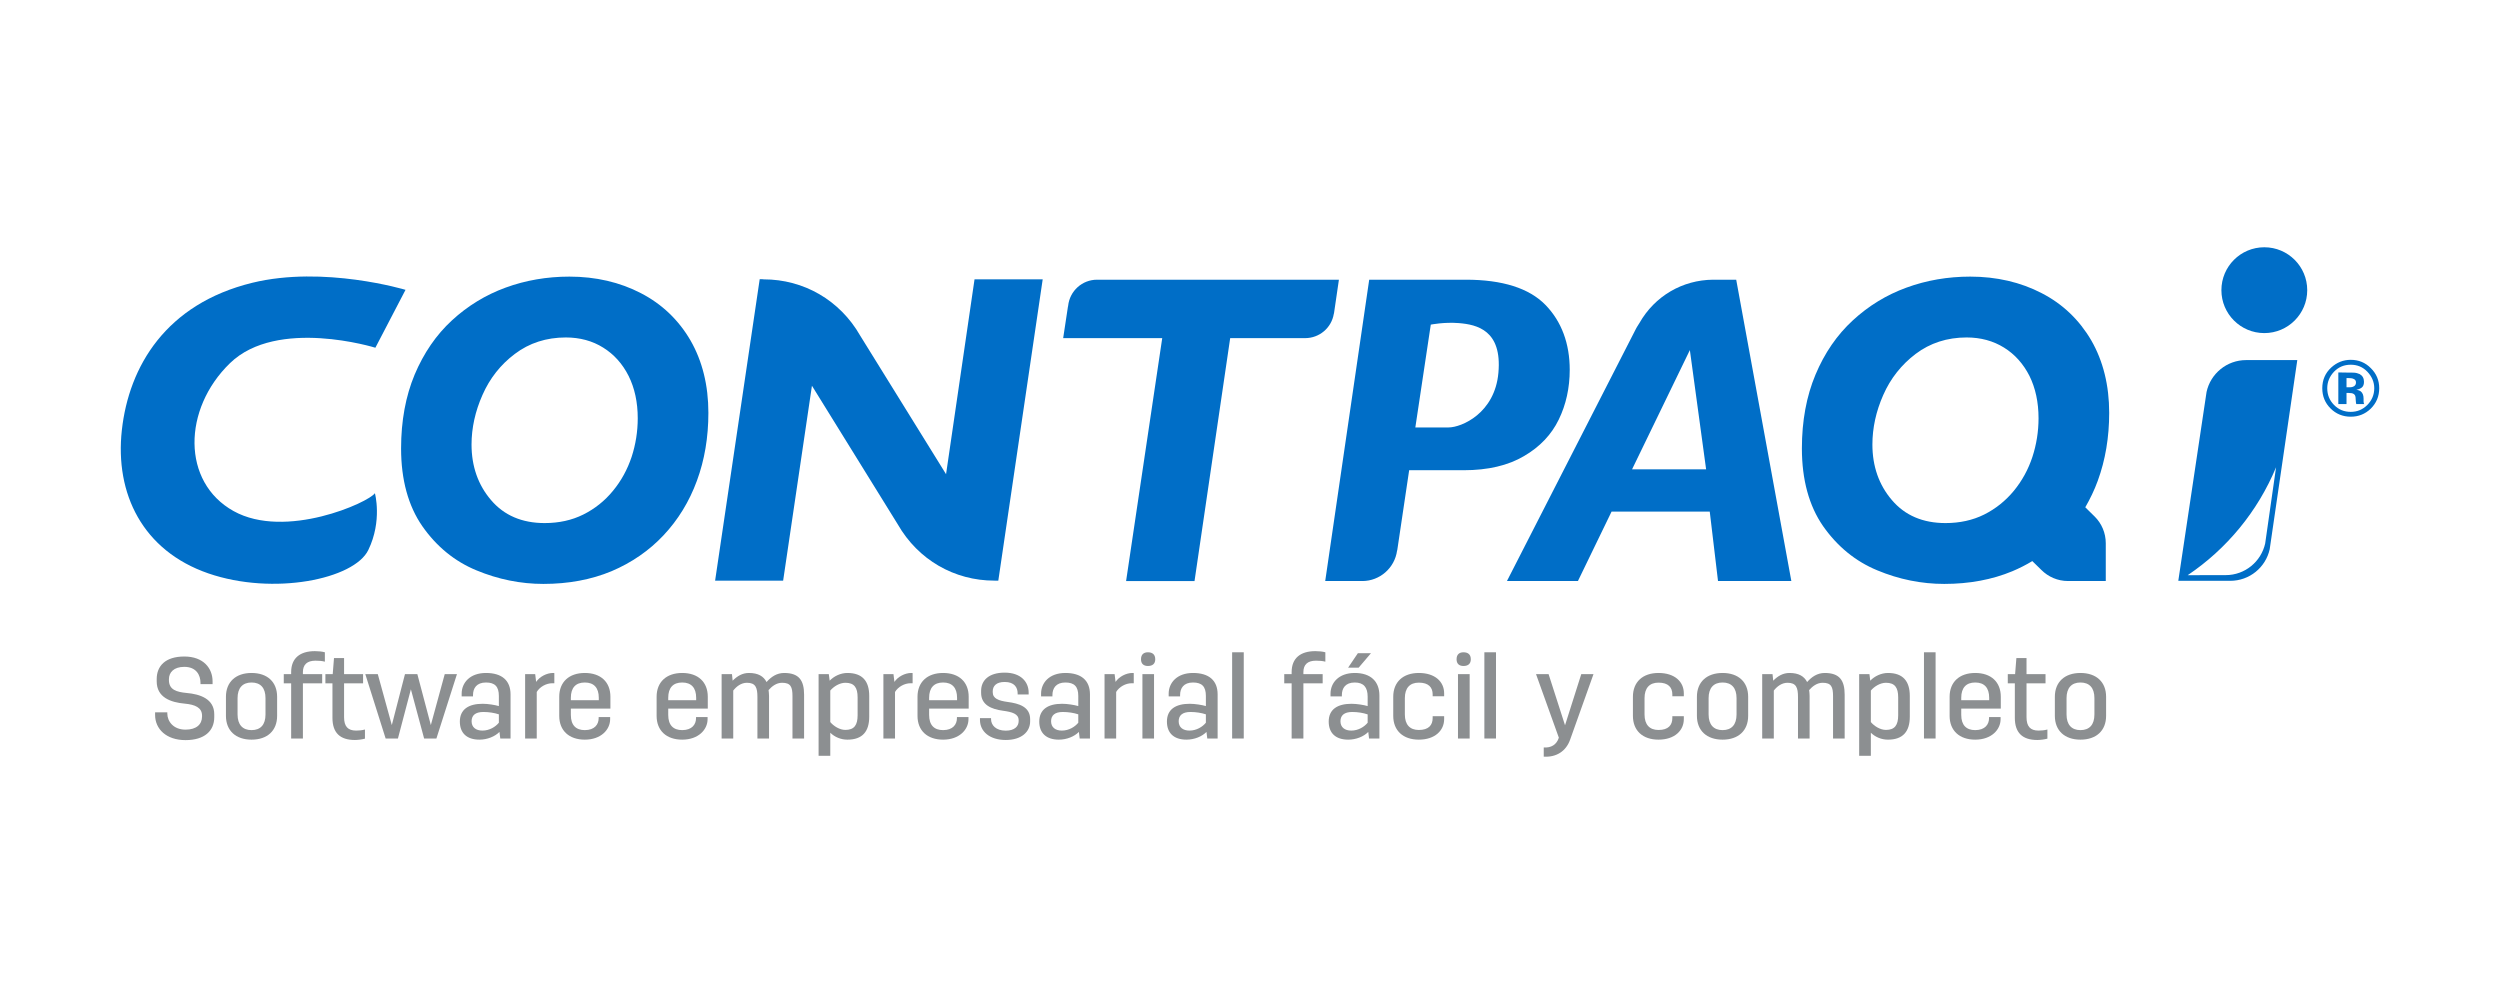 <?xml version="1.0" encoding="UTF-8"?> <svg xmlns="http://www.w3.org/2000/svg" xmlns:xlink="http://www.w3.org/1999/xlink" xmlns:xodm="http://www.corel.com/coreldraw/odm/2003" xml:space="preserve" width="371px" height="149px" version="1.1" style="shape-rendering:geometricPrecision; text-rendering:geometricPrecision; image-rendering:optimizeQuality; fill-rule:evenodd; clip-rule:evenodd" viewBox="0 0 371 149.51"> <defs> <style type="text/css"> .fil0 {fill:none} .fil1 {fill:#006EC7;fill-rule:nonzero} .fil2 {fill:#8C8F91;fill-rule:nonzero} </style> </defs> <g id="Capa_x0020_1">  <rect class="fil0" width="371" height="149.51"></rect> <g id="_2381966066640"> <path class="fil1" d="M336.54 36.82c-3.53,0 -6.39,2.86 -6.39,6.39 0,3.53 2.86,6.39 6.39,6.39 3.53,0 6.39,-2.86 6.39,-6.39 0,-3.53 -2.86,-6.39 -6.39,-6.39z"></path> <path class="fil1" d="M336.67 80.92c-0.6,2.7 -3,4.72 -5.88,4.72 -0.02,0 -3.37,0.01 -5.66,0.01 5.83,-3.92 10.43,-9.5 13.16,-16.07l-1.62 11.34zm-2.84 -27.3c-2.89,0 -5.3,2.03 -5.89,4.74l-4.21 28.13 7.73 0c2.88,0 5.28,-2 5.88,-4.7l4.11 -28.17 -7.62 0z"></path> <path class="fil2" d="M22.46 106.07l1.82 0 0 0.18c0,1.15 0.89,2.4 2.71,2.4 1.64,0 2.46,-0.8 2.46,-1.95l0 -0.14c0,-1.2 -1.05,-1.64 -2.55,-1.78 -2.15,-0.19 -4.2,-0.94 -4.2,-3.32l0 -0.34c0,-1.94 1.28,-3.36 4.11,-3.36 2.88,0 4.21,1.78 4.21,3.7l0 0.41 -1.8 0 0 -0.19c0,-1.14 -0.61,-2.38 -2.41,-2.38 -1.57,0 -2.29,0.83 -2.29,1.84l0 0.13c0,1.46 1.17,1.78 2.64,1.92 1.98,0.17 4.11,0.87 4.11,3.17l0 0.43c0,2.05 -1.45,3.42 -4.28,3.42 -2.87,0 -4.53,-1.66 -4.53,-3.75l0 -0.39z"></path> <path class="fil2" d="M34.74 106.39c0,1.52 0.75,2.33 2.08,2.33 1.35,0 2.08,-0.81 2.08,-2.33l0 -2.43c0,-1.52 -0.73,-2.33 -2.08,-2.33 -1.33,0 -2.08,0.81 -2.08,2.33l0 2.43zm-1.73 -2.64c0,-2.2 1.47,-3.54 3.81,-3.54 2.36,0 3.81,1.34 3.81,3.54l0 2.85c0,2.2 -1.45,3.54 -3.81,3.54 -2.34,0 -3.81,-1.34 -3.81,-3.54l0 -2.85z"></path> <path class="fil2" d="M42.72 101.75l-1.1 0 0 -1.37 1.1 0 0 -0.29c0,-2.09 1.32,-3.13 3.53,-3.13 0.51,0 1.07,0.05 1.49,0.17l0 1.4c-0.4,-0.12 -0.96,-0.15 -1.4,-0.15 -1.24,0 -1.87,0.58 -1.87,1.71l0 0.29 2.87 0 0 1.37 -2.87 0 0 8.22 -1.75 0 0 -8.22z"></path> <path class="fil2" d="M48.87 101.75l-1.05 0 0 -1.37 1.09 0 0.19 -2.39 1.5 0 0 2.39 2.83 0 0 1.37 -2.83 0 0 5.05c0,1.36 0.56,1.99 1.79,1.99 0.42,0 0.89,-0.04 1.32,-0.16l0 1.36c-0.43,0.12 -1.04,0.2 -1.5,0.2 -2.22,0 -3.34,-1.08 -3.34,-3.29l0 -5.15z"></path> <polygon class="fil2" points="53.76,100.38 55.62,100.38 57.71,107.97 59.67,100.38 61.51,100.38 63.52,107.97 65.59,100.38 67.41,100.38 64.35,109.97 62.52,109.97 60.55,102.64 58.62,109.97 56.79,109.97 "></polygon> <path class="fil2" d="M73.65 106.37c-0.69,-0.22 -1.47,-0.35 -2.31,-0.35 -1.19,0 -1.75,0.51 -1.75,1.38 0,0.91 0.65,1.39 1.61,1.39 1.07,0 1.96,-0.57 2.45,-1.17l0 -1.25zm0.09 2.62c-0.69,0.69 -1.81,1.15 -2.99,1.15 -1.86,0 -2.91,-0.97 -2.91,-2.69 0,-1.83 1.32,-2.65 3.39,-2.65 0.81,0 1.82,0.17 2.42,0.34l0 -1.51c0,-1.4 -0.6,-2 -1.92,-2 -1.4,0 -1.93,0.86 -1.93,1.87l0 0.2 -1.69 0 0 -0.41c0,-1.59 1.2,-3.08 3.62,-3.08 2.35,0 3.66,1.1 3.66,3.19l0 6.57 -1.53 0 -0.12 -0.98z"></path> <path class="fil2" d="M77.56 100.38l1.5 0 0.14 1.16c0.52,-0.78 1.57,-1.33 2.52,-1.33 0.05,0 0.15,0 0.19,0.02l0 1.51 -0.3 0c-0.92,0 -1.87,0.54 -2.32,1.3l0 6.93 -1.73 0 0 -9.59z"></path> <path class="fil2" d="M88.53 104.27l0 -0.36c0,-1.49 -0.72,-2.28 -2.08,-2.28 -1.35,0 -2.08,0.77 -2.08,2.28l0 0.36 4.16 0zm-5.89 -0.52c0,-2.2 1.47,-3.54 3.81,-3.54 2.36,0 3.81,1.34 3.81,3.54l0 1.77 -5.89 0 0 0.94c0,1.52 0.75,2.26 2.08,2.26 1.47,0 2.06,-0.86 2.06,-1.78l0 -0.16 1.71 0 0 0.31c0,1.56 -1.36,3.05 -3.77,3.05 -2.34,0 -3.81,-1.34 -3.81,-3.54l0 -2.85z"></path> <path class="fil2" d="M103.03 104.27l0 -0.36c0,-1.49 -0.72,-2.28 -2.08,-2.28 -1.35,0 -2.08,0.77 -2.08,2.28l0 0.36 4.16 0zm-5.89 -0.52c0,-2.2 1.47,-3.54 3.81,-3.54 2.36,0 3.81,1.34 3.81,3.54l0 1.77 -5.89 0 0 0.94c0,1.52 0.75,2.26 2.08,2.26 1.47,0 2.06,-0.86 2.06,-1.78l0 -0.16 1.72 0 0 0.31c0,1.56 -1.37,3.05 -3.78,3.05 -2.34,0 -3.81,-1.34 -3.81,-3.54l0 -2.85z"></path> <path class="fil2" d="M106.82 100.38l1.54 0 0.1 0.98c0.69,-0.69 1.45,-1.15 2.43,-1.15 1.38,0 2.18,0.5 2.62,1.35 0.68,-0.77 1.52,-1.35 2.62,-1.35 2.22,0 2.97,1.11 2.97,3.24l0 6.52 -1.73 0 0 -6.3c0,-1.39 -0.26,-2 -1.55,-2 -0.84,0 -1.52,0.53 -2.01,1.09 0.03,0.28 0.07,0.55 0.07,0.86l0 6.35 -1.73 0 0 -6.18c0,-1.39 -0.26,-2.12 -1.56,-2.12 -0.87,0 -1.57,0.56 -2.04,1.16l0 7.14 -1.73 0 0 -9.59z"></path> <path class="fil2" d="M123 107.52c0.5,0.6 1.39,1.17 2.25,1.17 1.33,0 1.82,-0.74 1.82,-2.18l0 -2.67c0,-1.44 -0.49,-2.17 -1.82,-2.17 -0.86,0 -1.75,0.56 -2.25,1.16l0 4.69zm-1.74 -7.14l1.52 0 0.13 0.98c0.64,-0.67 1.62,-1.15 2.64,-1.15 2.24,0 3.25,1.22 3.25,3.42l0 3.09c0,2.21 -1.01,3.42 -3.25,3.42 -0.98,0 -1.89,-0.39 -2.55,-1.03l0 3.43 -1.74 0 0 -12.16z"></path> <path class="fil2" d="M130.91 100.38l1.5 0 0.14 1.16c0.52,-0.78 1.57,-1.33 2.52,-1.33 0.05,0 0.16,0 0.19,0.02l0 1.51 -0.3 0c-0.92,0 -1.87,0.54 -2.32,1.3l0 6.93 -1.73 0 0 -9.59z"></path> <path class="fil2" d="M141.88 104.27l0 -0.36c0,-1.49 -0.72,-2.28 -2.08,-2.28 -1.34,0 -2.08,0.77 -2.08,2.28l0 0.36 4.16 0zm-5.89 -0.52c0,-2.2 1.47,-3.54 3.81,-3.54 2.36,0 3.81,1.34 3.81,3.54l0 1.77 -5.89 0 0 0.94c0,1.52 0.75,2.26 2.08,2.26 1.47,0 2.06,-0.86 2.06,-1.78l0 -0.16 1.72 0 0 0.31c0,1.56 -1.37,3.05 -3.78,3.05 -2.34,0 -3.81,-1.34 -3.81,-3.54l0 -2.85z"></path> <path class="fil2" d="M145.29 106.94l1.65 0 0 0.15c0,0.89 0.72,1.71 2.19,1.71 1.31,0 1.92,-0.64 1.92,-1.43l0 -0.12c0,-0.96 -0.96,-1.23 -2.36,-1.42 -1.67,-0.23 -3.23,-0.84 -3.23,-2.66l0 -0.29c0,-1.57 1.15,-2.72 3.51,-2.72 2.43,0 3.57,1.4 3.57,2.98l0 0.27 -1.64 0 0 -0.15c0,-0.89 -0.48,-1.71 -1.93,-1.71 -1.26,0 -1.78,0.61 -1.78,1.4l0 0.12c0,0.96 0.87,1.27 2.24,1.46 1.66,0.22 3.33,0.71 3.33,2.56l0 0.33c0,1.54 -1.27,2.77 -3.63,2.77 -2.41,0 -3.84,-1.28 -3.84,-2.98l0 -0.27z"></path> <path class="fil2" d="M159.93 106.37c-0.68,-0.22 -1.47,-0.35 -2.31,-0.35 -1.19,0 -1.74,0.51 -1.74,1.38 0,0.91 0.64,1.39 1.6,1.39 1.07,0 1.96,-0.57 2.45,-1.17l0 -1.25zm0.09 2.62c-0.69,0.69 -1.8,1.15 -2.99,1.15 -1.85,0 -2.91,-0.97 -2.91,-2.69 0,-1.83 1.32,-2.65 3.4,-2.65 0.8,0 1.81,0.17 2.41,0.34l0 -1.51c0,-1.4 -0.6,-2 -1.92,-2 -1.4,0 -1.93,0.86 -1.93,1.87l0 0.2 -1.69 0 0 -0.41c0,-1.59 1.2,-3.08 3.62,-3.08 2.35,0 3.66,1.1 3.66,3.19l0 6.57 -1.53 0 -0.12 -0.98z"></path> <path class="fil2" d="M163.84 100.38l1.5 0 0.14 1.16c0.52,-0.78 1.57,-1.33 2.52,-1.33 0.05,0 0.15,0 0.19,0.02l0 1.51 -0.3 0c-0.92,0 -1.87,0.54 -2.32,1.3l0 6.93 -1.73 0 0 -9.59z"></path> <path class="fil2" d="M169.48 100.38l1.73 0 0 9.59 -1.73 0 0 -9.59zm-0.21 -2.21c0,-0.73 0.42,-1.04 1.03,-1.04 0.65,0 1.09,0.31 1.09,1.04 0,0.7 -0.44,1 -1.09,1 -0.61,0 -1.03,-0.3 -1.03,-1z"></path> <path class="fil2" d="M178.93 106.37c-0.68,-0.22 -1.47,-0.35 -2.3,-0.35 -1.19,0 -1.75,0.51 -1.75,1.38 0,0.91 0.64,1.39 1.61,1.39 1.06,0 1.95,-0.57 2.44,-1.17l0 -1.25zm0.09 2.62c-0.68,0.69 -1.8,1.15 -2.99,1.15 -1.85,0 -2.9,-0.97 -2.9,-2.69 0,-1.83 1.31,-2.65 3.39,-2.65 0.8,0 1.82,0.17 2.41,0.34l0 -1.51c0,-1.4 -0.59,-2 -1.92,-2 -1.4,0 -1.92,0.86 -1.92,1.87l0 0.2 -1.7 0 0 -0.41c0,-1.59 1.21,-3.08 3.62,-3.08 2.36,0 3.67,1.1 3.67,3.19l0 6.57 -1.54 0 -0.12 -0.98z"></path> <polygon class="fil2" points="182.84,109.97 184.57,109.97 184.57,97.13 182.84,97.13 "></polygon> <path class="fil2" d="M191.7 101.75l-1.1 0 0 -1.37 1.1 0 0 -0.29c0,-2.09 1.31,-3.13 3.53,-3.13 0.51,0 1.07,0.05 1.49,0.17l0 1.4c-0.4,-0.12 -0.97,-0.15 -1.4,-0.15 -1.24,0 -1.87,0.58 -1.87,1.71l0 0.29 2.87 0 0 1.37 -2.87 0 0 8.22 -1.75 0 0 -8.22z"></path> <path class="fil2" d="M201.56 97.27l1.95 0 -1.83 2.15 -1.57 0 1.45 -2.15zm1.46 9.11c-0.68,-0.23 -1.46,-0.36 -2.3,-0.36 -1.19,0 -1.75,0.51 -1.75,1.38 0,0.91 0.65,1.39 1.61,1.39 1.06,0 1.95,-0.57 2.44,-1.17l0 -1.24zm0.09 2.61c-0.68,0.69 -1.8,1.15 -2.99,1.15 -1.85,0 -2.9,-0.97 -2.9,-2.69 0,-1.83 1.32,-2.65 3.39,-2.65 0.81,0 1.82,0.17 2.41,0.34l0 -1.39c0,-1.4 -0.59,-2.12 -1.92,-2.12 -1.4,0 -1.92,0.86 -1.92,1.87l0 0.2 -1.69 0 0 -0.41c0,-1.59 1.2,-3.08 3.61,-3.08 2.36,0 3.67,1.25 3.67,3.36l0 6.4 -1.54 0 -0.12 -0.98z"></path> <path class="fil2" d="M206.83 103.75c0,-2.2 1.47,-3.54 3.81,-3.54 2.41,0 3.77,1.3 3.77,3.03l0 0.44 -1.71 0 0 -0.27c0,-1.04 -0.59,-1.76 -2.06,-1.76 -1.33,0 -2.08,0.79 -2.08,2.31l0 2.43c0,1.52 0.75,2.31 2.08,2.31 1.47,0 2.06,-0.73 2.06,-1.78l0 -0.27 1.71 0 0 0.44c0,1.68 -1.36,3.05 -3.77,3.05 -2.34,0 -3.81,-1.34 -3.81,-3.54l0 -2.85z"></path> <path class="fil2" d="M216.47 100.38l1.74 0 0 9.59 -1.74 0 0 -9.59zm-0.21 -2.21c0,-0.73 0.42,-1.04 1.03,-1.04 0.65,0 1.09,0.31 1.09,1.04 0,0.7 -0.44,1 -1.09,1 -0.61,0 -1.03,-0.3 -1.03,-1z"></path> <polygon class="fil2" points="220.4,109.97 222.13,109.97 222.13,97.13 220.4,97.13 "></polygon> <path class="fil2" d="M229.24 111.3c1.09,0.09 1.92,-0.41 2.25,-1.45l-3.4 -9.47 1.87 0 2.45 7.62 2.42 -7.62 1.82 0 -3.48 9.76c-0.61,1.73 -2.06,2.65 -3.93,2.53l0 -1.37z"></path> <path class="fil2" d="M242.52 103.75c0,-2.2 1.46,-3.54 3.81,-3.54 2.41,0 3.77,1.3 3.77,3.03l0 0.44 -1.71 0 0 -0.27c0,-1.04 -0.59,-1.76 -2.06,-1.76 -1.33,0 -2.08,0.79 -2.08,2.31l0 2.43c0,1.52 0.75,2.31 2.08,2.31 1.47,0 2.06,-0.73 2.06,-1.78l0 -0.27 1.71 0 0 0.44c0,1.68 -1.36,3.05 -3.77,3.05 -2.35,0 -3.81,-1.34 -3.81,-3.54l0 -2.85z"></path> <path class="fil2" d="M253.79 106.39c0,1.52 0.75,2.33 2.08,2.33 1.34,0 2.08,-0.81 2.08,-2.33l0 -2.43c0,-1.52 -0.74,-2.33 -2.08,-2.33 -1.33,0 -2.08,0.81 -2.08,2.33l0 2.43zm-1.74 -2.64c0,-2.2 1.47,-3.54 3.82,-3.54 2.35,0 3.81,1.34 3.81,3.54l0 2.85c0,2.2 -1.46,3.54 -3.81,3.54 -2.35,0 -3.82,-1.34 -3.82,-3.54l0 -2.85z"></path> <path class="fil2" d="M261.77 100.38l1.54 0 0.1 0.98c0.68,-0.69 1.45,-1.15 2.43,-1.15 1.38,0 2.18,0.5 2.62,1.35 0.68,-0.77 1.52,-1.35 2.62,-1.35 2.22,0 2.97,1.11 2.97,3.24l0 6.52 -1.73 0 0 -6.3c0,-1.39 -0.26,-2 -1.55,-2 -0.84,0 -1.52,0.53 -2.01,1.09 0.03,0.28 0.07,0.55 0.07,0.86l0 6.35 -1.73 0 0 -6.18c0,-1.39 -0.26,-2.12 -1.56,-2.12 -0.87,0 -1.57,0.56 -2.04,1.16l0 7.14 -1.73 0 0 -9.59z"></path> <path class="fil2" d="M277.95 107.52c0.5,0.6 1.39,1.17 2.25,1.17 1.33,0 1.82,-0.74 1.82,-2.18l0 -2.67c0,-1.44 -0.49,-2.17 -1.82,-2.17 -0.86,0 -1.75,0.56 -2.25,1.16l0 4.69zm-1.74 -7.14l1.53 0 0.12 0.98c0.64,-0.67 1.63,-1.15 2.64,-1.15 2.23,0 3.25,1.22 3.25,3.42l0 3.09c0,2.21 -1.02,3.42 -3.25,3.42 -0.98,0 -1.89,-0.39 -2.55,-1.03l0 3.43 -1.74 0 0 -12.16z"></path> <polygon class="fil2" points="285.86,109.97 287.59,109.97 287.59,97.13 285.86,97.13 "></polygon> <path class="fil2" d="M295.57 104.27l0 -0.36c0,-1.49 -0.71,-2.28 -2.08,-2.28 -1.34,0 -2.08,0.77 -2.08,2.28l0 0.36 4.16 0zm-5.89 -0.52c0,-2.2 1.47,-3.54 3.81,-3.54 2.36,0 3.81,1.34 3.81,3.54l0 1.77 -5.89 0 0 0.94c0,1.52 0.76,2.26 2.08,2.26 1.47,0 2.06,-0.86 2.06,-1.78l0 -0.16 1.72 0 0 0.31c0,1.56 -1.36,3.05 -3.78,3.05 -2.34,0 -3.81,-1.34 -3.81,-3.54l0 -2.85z"></path> <path class="fil2" d="M299.39 101.75l-1.05 0 0 -1.37 1.09 0 0.19 -2.39 1.51 0 0 2.39 2.83 0 0 1.37 -2.83 0 0 5.05c0,1.36 0.56,1.99 1.78,1.99 0.42,0 0.89,-0.04 1.33,-0.16l0 1.36c-0.44,0.12 -1.05,0.2 -1.51,0.2 -2.21,0 -3.34,-1.08 -3.34,-3.29l0 -5.15z"></path> <path class="fil2" d="M307.09 106.39c0,1.52 0.75,2.33 2.07,2.33 1.35,0 2.08,-0.81 2.08,-2.33l0 -2.43c0,-1.52 -0.73,-2.33 -2.08,-2.33 -1.32,0 -2.07,0.81 -2.07,2.33l0 2.43zm-1.74 -2.64c0,-2.2 1.47,-3.54 3.81,-3.54 2.36,0 3.82,1.34 3.82,3.54l0 2.85c0,2.2 -1.46,3.54 -3.82,3.54 -2.34,0 -3.81,-1.34 -3.81,-3.54l0 -2.85z"></path> <path class="fil1" d="M349.8 56.41c-0.17,-0.08 -0.4,-0.11 -0.72,-0.11l-0.3 0 0 1.37 0.48 0c0.29,0 0.51,-0.07 0.67,-0.18 0.17,-0.12 0.26,-0.29 0.26,-0.55 0,-0.27 -0.14,-0.44 -0.39,-0.53zm-2.24 3.76l0 -4.71c0.28,0 0.73,0 1.31,0.02 0.57,0 0.9,0 0.96,0.01 0.36,0.01 0.68,0.11 0.92,0.22 0.42,0.24 0.63,0.62 0.63,1.14 0,0.4 -0.1,0.67 -0.33,0.86 -0.21,0.16 -0.49,0.28 -0.81,0.32 0.3,0.05 0.51,0.14 0.67,0.26 0.27,0.22 0.41,0.58 0.41,1.06l0 0.41c0,0.07 0,0.09 0.01,0.14 0.01,0.05 0.02,0.1 0.03,0.15l0.05 0.12 -1.18 0c-0.04,-0.14 -0.06,-0.34 -0.08,-0.64 -0.01,-0.3 -0.03,-0.48 -0.07,-0.58 -0.07,-0.16 -0.18,-0.29 -0.35,-0.34 -0.08,-0.06 -0.24,-0.07 -0.42,-0.08l-0.27 -0.02 -0.26 0 0 1.66 -1.22 0zm-0.64 -4.82c-0.67,0.71 -1.01,1.53 -1.01,2.46 0,0.99 0.34,1.81 1.02,2.5 0.69,0.7 1.52,1.02 2.48,1.02 0.96,0 1.78,-0.34 2.46,-1.02 0.68,-0.69 1.04,-1.52 1.04,-2.5 0,-0.93 -0.36,-1.75 -1.03,-2.46 -0.68,-0.71 -1.51,-1.04 -2.47,-1.04 -0.98,0 -1.8,0.33 -2.49,1.04zm5.46 5.51c-0.83,0.8 -1.82,1.19 -2.97,1.19 -1.19,0 -2.2,-0.42 -3.01,-1.23 -0.81,-0.81 -1.23,-1.81 -1.23,-3.01 0,-1.23 0.45,-2.27 1.33,-3.08 0.83,-0.76 1.8,-1.15 2.91,-1.15 1.17,0 2.18,0.41 3,1.25 0.82,0.81 1.24,1.81 1.24,2.98 0,1.21 -0.43,2.22 -1.27,3.05z"></path> <path class="fil1" d="M83.62 50.25c-2.9,0 -5.45,0.83 -7.59,2.45 -2.12,1.59 -3.74,3.65 -4.82,6.11 -1.08,2.43 -1.63,4.92 -1.63,7.39 0,3.22 0.97,6.01 2.9,8.26 1.94,2.29 4.63,3.43 7.99,3.43 2.11,0 4.05,-0.42 5.75,-1.27 1.71,-0.85 3.2,-2.04 4.42,-3.53 1.24,-1.5 2.16,-3.2 2.78,-5.06 0.6,-1.84 0.91,-3.78 0.91,-5.75 0,-2.38 -0.46,-4.5 -1.36,-6.3 -0.91,-1.81 -2.18,-3.22 -3.79,-4.22 -1.59,-1 -3.47,-1.51 -5.56,-1.51zm-3.34 36.7c-3.37,0 -6.73,-0.67 -9.99,-2.03 -3.24,-1.34 -5.93,-3.55 -8.04,-6.57 -2.1,-3.03 -3.16,-6.92 -3.16,-11.58 0,-4.09 0.68,-7.78 2.02,-10.99 1.35,-3.2 3.21,-5.92 5.55,-8.07 2.34,-2.16 5.03,-3.8 7.99,-4.88 2.97,-1.09 6.17,-1.64 9.51,-1.64 3.91,0 7.5,0.83 10.65,2.47 3.12,1.61 5.61,3.99 7.38,7.04 1.76,3.06 2.66,6.69 2.66,10.78 0,3.63 -0.57,7.03 -1.71,10.11 -1.13,3.09 -2.8,5.81 -4.96,8.11 -2.15,2.29 -4.76,4.09 -7.76,5.36 -3,1.25 -6.41,1.89 -10.14,1.89z"></path> <path class="fil1" d="M167.05 86.52l5.38 -36.17 -14.75 0 0.71 -4.69 0.01 0 0.02 -0.13c0.24,-2.21 2.09,-3.88 4.3,-3.88l36.02 0 -0.73 4.99 -0.03 0.1c-0.35,2.09 -2.15,3.61 -4.27,3.61l-11.16 0 -5.31 36.17 -10.19 0z"></path> <path class="fil1" d="M222.49 55.51c-0.53,6.02 -5.48,8.14 -7.43,8.14l-4.94 0 2.3 -15.31c0,0 1.95,-0.4 4.16,-0.23 2.73,0.22 6.48,1.07 5.91,7.4zm7 -10.11c-2.43,-2.49 -6.41,-3.75 -11.85,-3.75l-14.39 0 -6.55 44.87 5.33 0 0.02 -0.01 0.21 0.01c2.56,-0.01 4.78,-1.93 5.14,-4.52l0.03 -0.09 1.77 -11.89 8.14 0c3.59,0 6.61,-0.71 8.97,-2.11 2.36,-1.37 4.09,-3.21 5.16,-5.42 1.09,-2.23 1.64,-4.73 1.64,-7.43 0,-3.85 -1.19,-7.17 -3.62,-9.66z"></path> <path class="fil1" d="M140.25 70.62l-0.01 0 0 0 0.01 0zm4.23 -29.02l-4.24 29.01 -12.78 -20.62c-3.03,-5.31 -8.44,-8.39 -14.37,-8.39l-0.19 -0.02 -0.41 0 -6.64 44.89 10.13 0 4.29 -29.03 12.78 20.64c3.04,5.3 8.44,8.38 14.38,8.38l0.19 0.01 0.4 0 6.61 -44.87 -10.15 0z"></path> <path class="fil1" d="M242.39 69.89l8.61 -17.76 2.42 17.76 -11.03 0zm15.51 -28.24l-3.46 0c-4.52,0.04 -8.65,2.41 -10.95,6.45l-0.37 0.59c-0.1,0.19 -0.16,0.29 -0.16,0.29l-19.2 37.54 10.57 0 5.01 -10.34 14.62 0 1.23 10.34 10.92 0 -8.21 -44.87z"></path> <path class="fil1" d="M289.07 77.89c-3.37,0 -6.05,-1.14 -7.99,-3.43 -1.93,-2.25 -2.9,-5.04 -2.9,-8.26 0,-2.47 0.54,-4.96 1.62,-7.39 1.08,-2.46 2.71,-4.51 4.82,-6.11 2.15,-1.62 4.69,-2.45 7.59,-2.45 2.1,0 3.96,0.51 5.57,1.51 1.61,1 2.87,2.41 3.79,4.22 0.89,1.8 1.35,3.92 1.35,6.3 0,1.97 -0.31,3.91 -0.91,5.75 -0.61,1.86 -1.54,3.56 -2.77,5.06 -1.23,1.49 -2.72,2.68 -4.42,3.53 -1.7,0.85 -3.65,1.27 -5.75,1.27zm22.22 -0.96l-1.41 -1.39c0.71,-1.24 1.35,-2.54 1.86,-3.95 1.13,-3.08 1.7,-6.48 1.7,-10.11 0,-4.09 -0.9,-7.72 -2.66,-10.78 -1.78,-3.05 -4.25,-5.43 -7.38,-7.04 -3.15,-1.64 -6.74,-2.47 -10.65,-2.47 -3.34,0 -6.53,0.55 -9.5,1.64 -2.97,1.08 -5.65,2.72 -7.99,4.88 -2.34,2.15 -4.21,4.87 -5.55,8.07 -1.35,3.21 -2.03,6.9 -2.03,10.99 0,4.66 1.06,8.55 3.16,11.58 2.12,3.02 4.81,5.23 8.05,6.57 3.25,1.36 6.61,2.03 9.99,2.03 3.73,0 7.14,-0.64 10.14,-1.89 1.04,-0.44 2.03,-0.94 2.97,-1.51l1.35 1.32c1.02,1.02 2.42,1.65 3.98,1.65l5.61 0 0 -5.62c0,-1.55 -0.62,-2.95 -1.64,-3.97z"></path> <path class="fil1" d="M55.26 51.78c0,0 -14.61,-4.54 -21.65,2.3 -7.05,6.83 -7.21,17.71 0.53,22.02 7.74,4.31 20.17,-1.3 21.05,-2.66 0,0 1.13,4.1 -0.98,8.46 -2.09,4.34 -14.12,6.83 -23.83,3.48 -9.77,-3.38 -13.92,-11.85 -12.87,-21.34 1.05,-9.48 6.56,-18.78 19.42,-21.93 10.68,-2.61 22.82,1.05 22.82,1.05l-4.49 8.62z"></path> </g> </g> </svg> 